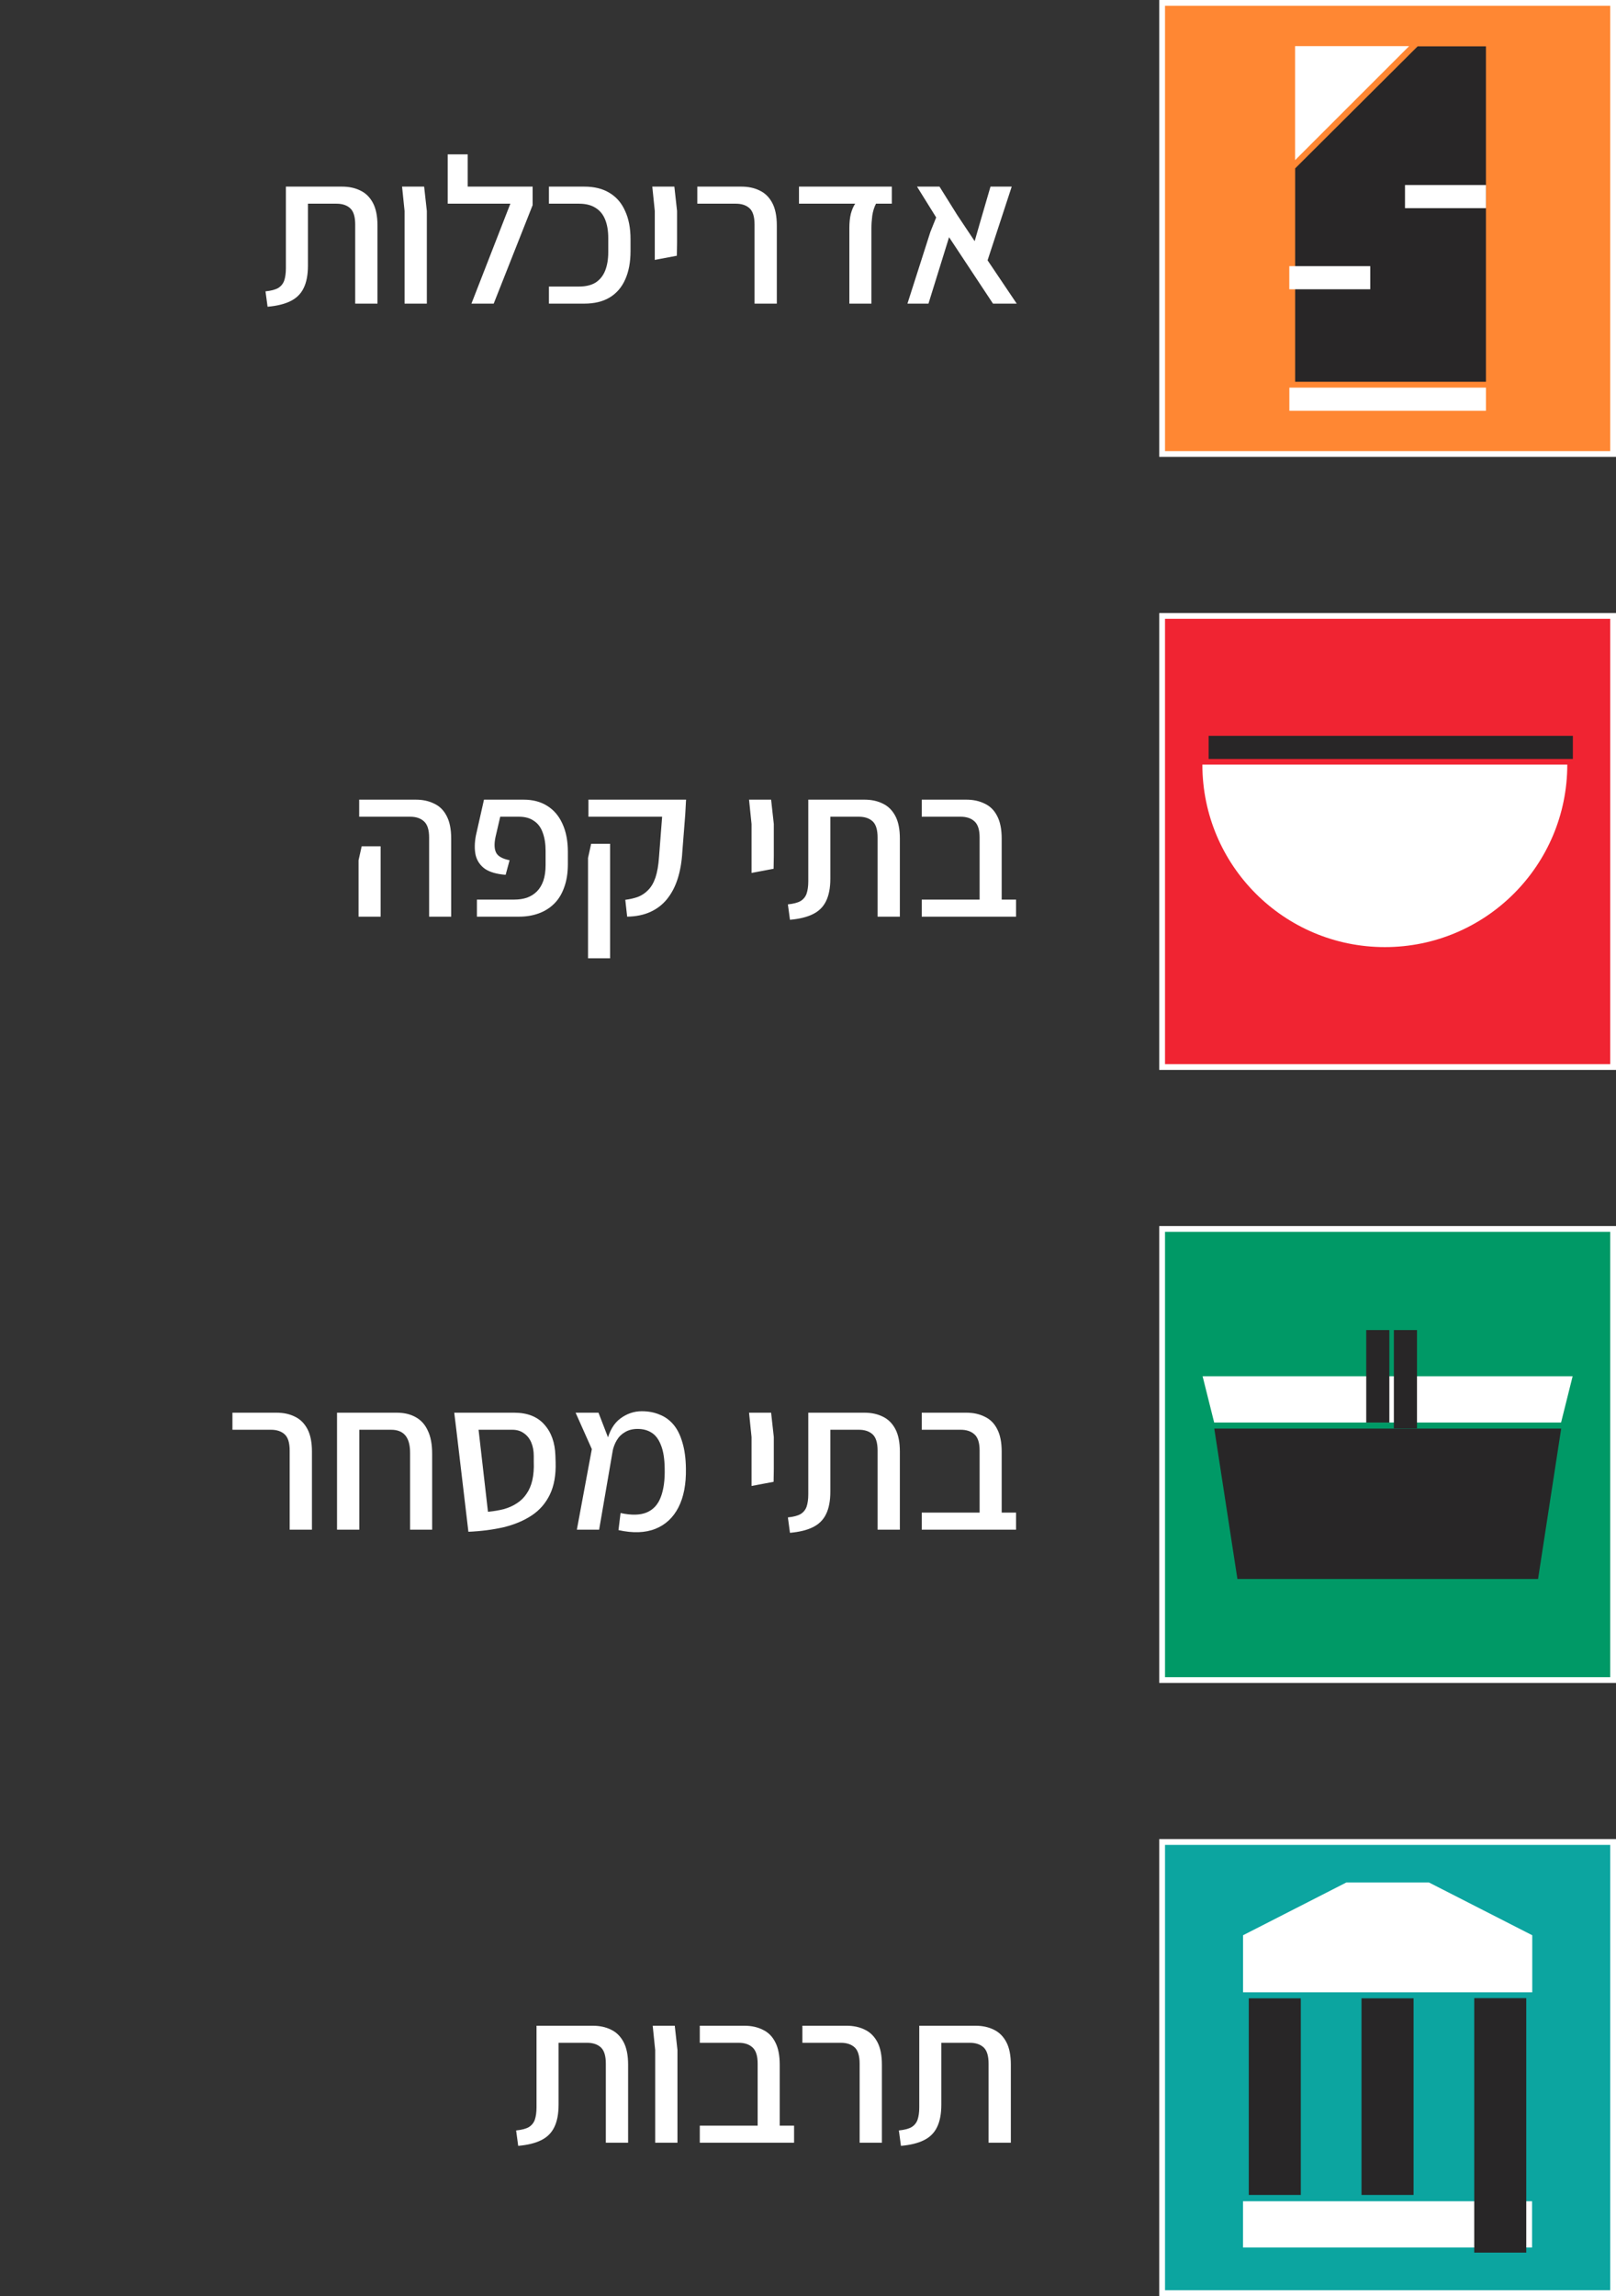 <svg xmlns="http://www.w3.org/2000/svg" width="559" height="794" viewBox="0 0 559 794" fill="none"><rect x="0" y="0" width="559" height="794" fill="#333333" stroke="none"/><path d="M92.558 106.08L91.838 100.752C93.758 100.56 95.222 100.176 96.23 99.6C97.238 98.976 97.934 98.112 98.318 97.008C98.702 95.856 98.894 94.44 98.894 92.76V64.536H118.334C120.734 64.536 122.846 64.992 124.67 65.904C126.494 66.768 127.934 68.184 128.99 70.152C130.046 72.12 130.574 74.736 130.574 78V105H122.87V77.64C122.87 74.952 122.294 73.08 121.142 72.024C119.99 70.968 118.406 70.44 116.39 70.44H106.526V91.824C106.526 95.04 106.022 97.656 105.014 99.672C104.054 101.64 102.542 103.128 100.478 104.136C98.462 105.144 95.822 105.792 92.558 106.08ZM139.946 105V72.96L139.082 64.536H146.714L147.65 72.96V105H139.946ZM163.077 105L176.541 70.44H154.869V64.536H184.245V70.944L170.781 105H163.077ZM154.869 70.44V53.376H161.781V70.44H154.869ZM189.884 105V99.096H200.252C202.604 99.096 204.524 98.64 206.012 97.728C207.5 96.768 208.604 95.4 209.324 93.624C210.044 91.8 210.404 89.664 210.404 87.216V82.32C210.404 79.824 210.044 77.688 209.324 75.912C208.604 74.136 207.5 72.792 206.012 71.88C204.524 70.92 202.604 70.44 200.252 70.44H189.884V64.536H202.124C205.58 64.536 208.484 65.256 210.836 66.696C213.236 68.136 215.036 70.224 216.236 72.96C217.484 75.648 218.108 78.888 218.108 82.68V86.856C218.108 90.696 217.484 93.984 216.236 96.72C215.036 99.408 213.236 101.472 210.836 102.912C208.484 104.304 205.58 105 202.124 105H189.884ZM226.501 89.88V83.904V72.96L225.637 64.536H233.269L234.205 72.96V83.904L234.133 88.44L226.501 89.88ZM261.008 105V77.64C261.008 74.952 260.432 73.08 259.28 72.024C258.128 70.968 256.544 70.44 254.528 70.44H241.208V64.536H256.472C258.872 64.536 260.984 64.992 262.808 65.904C264.632 66.768 266.072 68.184 267.128 70.152C268.184 72.12 268.712 74.736 268.712 78V105H261.008ZM293.805 105V78.864C293.805 76.992 293.973 75.36 294.309 73.968C294.693 72.528 295.197 71.352 295.821 70.44H276.381V64.536H308.493V70.44H303.021C302.397 71.64 301.965 73.032 301.725 74.616C301.533 76.152 301.437 77.568 301.437 78.864V105H293.805ZM351.699 105H343.491L328.299 82.032L321.171 105H313.899L321.819 80.232L323.835 75.192L317.211 64.536H324.987L331.107 74.328L337.155 83.4L338.955 77.136L342.627 64.536H349.971L341.619 90.024L351.699 105Z" fill="white"></path><path d="M558 1H402V157H558V1Z" fill="#FF8733" stroke="white" stroke-width="2" stroke-miterlimit="10"></path><path d="M514.01 134.051H446.01V142.051H514.01V134.051Z" fill="white"></path><path d="M514.01 132.027H448.01V58.237L490.39 16.027H514.01V132.027Z" fill="#282627"></path><path d="M486.01 71.988V63.988H514.01V71.988H486.01Z" fill="white"></path><path d="M445.99 100.039V92.039H473.99V100.039H445.99Z" fill="white"></path><path d="M447.99 55.389L487.44 15.949H447.99V55.389Z" fill="white"></path><path d="M148.438 317V289.64C148.438 286.952 147.838 285.08 146.638 284.024C145.486 282.968 143.902 282.44 141.886 282.44H124.246V276.536H143.83C146.23 276.536 148.342 276.992 150.166 277.904C152.038 278.768 153.478 280.184 154.486 282.152C155.542 284.12 156.07 286.736 156.07 290V317H148.438ZM124.03 317V297.488L125.11 292.664H131.662V297.488V317H124.03ZM164.971 317V311.096H177.931C179.515 311.096 180.955 310.88 182.251 310.448C183.595 309.968 184.747 309.248 185.707 308.288C186.667 307.328 187.411 306.104 187.939 304.616C188.467 303.08 188.731 301.256 188.731 299.144V294.32C188.731 291.824 188.395 289.688 187.723 287.912C187.099 286.136 186.091 284.792 184.699 283.88C183.355 282.92 181.627 282.44 179.515 282.44H173.035L171.379 289.568C170.899 291.92 170.995 293.72 171.667 294.968C172.339 296.168 173.875 297.008 176.275 297.488L174.907 302.528C171.787 302.288 169.387 301.592 167.707 300.44C166.075 299.24 165.019 297.68 164.539 295.76C164.107 293.792 164.131 291.536 164.611 288.992L167.419 276.536H181.099C184.315 276.536 187.051 277.256 189.307 278.696C191.611 280.136 193.363 282.2 194.563 284.888C195.811 287.576 196.435 290.816 196.435 294.608V298.784C196.435 301.904 196.003 304.616 195.139 306.92C194.323 309.224 193.147 311.12 191.611 312.608C190.075 314.096 188.275 315.2 186.211 315.92C184.195 316.64 181.987 317 179.587 317H164.971ZM216.944 317L216.296 311.168C217.88 310.976 219.344 310.64 220.688 310.16C222.032 309.632 223.208 308.84 224.216 307.784C225.272 306.728 226.112 305.288 226.736 303.464C227.36 301.592 227.768 299.24 227.96 296.408L229.04 282.44H203.552V276.536H237.32L237.032 281.72L236.024 294.608C235.832 298.016 235.304 301.088 234.44 303.824C233.576 306.56 232.352 308.912 230.768 310.88C229.232 312.8 227.312 314.288 225.008 315.344C222.704 316.4 220.016 316.952 216.944 317ZM203.408 331.4V296.696L204.488 291.8H211.04V296.624V331.4H203.408ZM259.97 301.88V295.904V284.96L259.106 276.536H266.738L267.674 284.96V295.904L267.602 300.44L259.97 301.88ZM273.262 318.08L272.542 312.752C274.462 312.56 275.926 312.176 276.934 311.6C277.942 310.976 278.638 310.112 279.022 309.008C279.406 307.856 279.598 306.44 279.598 304.76V276.536H299.038C301.438 276.536 303.55 276.992 305.374 277.904C307.198 278.768 308.638 280.184 309.694 282.152C310.75 284.12 311.278 286.736 311.278 290V317H303.574V289.64C303.574 286.952 302.998 285.08 301.846 284.024C300.694 282.968 299.11 282.44 297.094 282.44H287.23V303.824C287.23 307.04 286.726 309.656 285.718 311.672C284.758 313.64 283.246 315.128 281.182 316.136C279.166 317.144 276.526 317.792 273.262 318.08ZM338.865 317V289.64C338.865 286.952 338.265 285.08 337.065 284.024C335.913 282.968 334.329 282.44 332.313 282.44H318.849V276.536H334.257C336.657 276.536 338.769 276.992 340.593 277.904C342.465 278.768 343.905 280.184 344.913 282.152C345.969 284.12 346.497 286.736 346.497 290V317H338.865ZM318.849 317V311.096H351.465V317H318.849Z" fill="white"></path><path d="M558 213H402V369H558V213Z" fill="#F02432" stroke="white" stroke-width="2" stroke-miterlimit="10"></path><path d="M479.03 264.418H415.92C415.92 299.278 444.18 327.528 479.04 327.528C513.9 327.528 542.15 299.268 542.15 264.418H479.04H479.03Z" fill="white"></path><path d="M544.08 254.469H418.08V262.469H544.08V254.469Z" fill="#282627"></path><path d="M100.203 529V501.64C100.203 498.952 99.627 497.08 98.475 496.024C97.323 494.968 95.739 494.44 93.723 494.44H80.403V488.536H95.667C98.067 488.536 100.179 488.992 102.003 489.904C103.827 490.768 105.267 492.184 106.323 494.152C107.379 496.12 107.907 498.736 107.907 502V529H100.203ZM141.856 529V502.36C141.856 497.08 139.672 494.44 135.304 494.44H116.584V488.536H137.248C139.744 488.536 141.904 489.04 143.728 490.048C145.6 491.056 147.016 492.616 147.976 494.728C148.984 496.792 149.488 499.456 149.488 502.72V529H141.856ZM116.584 529V491.632H124.288V529H116.584ZM162.027 529.72L157.851 494.44L165.123 490.768L168.795 522.808C170.811 522.616 172.659 522.304 174.339 521.872C176.019 521.392 177.507 520.72 178.803 519.856C180.147 518.992 181.251 517.912 182.115 516.616C183.027 515.32 183.699 513.76 184.131 511.936C184.563 510.064 184.731 507.904 184.635 505.456V503.512C184.635 501.736 184.347 500.176 183.771 498.832C183.195 497.488 182.355 496.432 181.251 495.664C180.147 494.848 178.803 494.44 177.219 494.44H157.851L157.131 488.536H177.867C182.379 488.536 185.835 489.88 188.235 492.568C190.683 495.256 191.979 498.856 192.123 503.368L192.195 505.6C192.339 510.016 191.691 513.736 190.251 516.76C188.811 519.784 186.723 522.208 183.987 524.032C181.251 525.856 178.011 527.224 174.267 528.136C170.523 529 166.443 529.528 162.027 529.72ZM213.941 529.144L214.661 523.24C218.453 524.056 221.477 523.984 223.733 523.024C225.989 522.064 227.597 520.312 228.557 517.768C229.565 515.176 230.021 511.864 229.925 507.832C229.877 504.424 229.445 501.736 228.629 499.768C227.861 497.752 226.781 496.312 225.389 495.448C224.045 494.584 222.437 494.152 220.565 494.152C218.885 494.152 217.445 494.512 216.245 495.232C215.045 495.904 214.085 496.84 213.365 498.04C212.645 499.24 212.141 500.584 211.853 502.072L209.909 498.472C210.821 494.824 212.381 492.184 214.589 490.552C216.845 488.872 219.317 488.032 222.005 488.032C224.261 488.032 226.301 488.416 228.125 489.184C229.997 489.904 231.605 491.056 232.949 492.64C234.293 494.224 235.325 496.288 236.045 498.832C236.813 501.328 237.221 504.328 237.269 507.832C237.365 513.256 236.501 517.744 234.677 521.296C232.853 524.848 230.189 527.32 226.685 528.712C223.181 530.104 218.933 530.248 213.941 529.144ZM199.541 529L204.725 501.136L199.109 488.536H207.029L211.997 501.424L207.245 529H199.541ZM259.97 513.88V507.904V496.96L259.106 488.536H266.738L267.674 496.96V507.904L267.602 512.44L259.97 513.88ZM273.262 530.08L272.542 524.752C274.462 524.56 275.926 524.176 276.934 523.6C277.942 522.976 278.638 522.112 279.022 521.008C279.406 519.856 279.598 518.44 279.598 516.76V488.536H299.038C301.438 488.536 303.55 488.992 305.374 489.904C307.198 490.768 308.638 492.184 309.694 494.152C310.75 496.12 311.278 498.736 311.278 502V529H303.574V501.64C303.574 498.952 302.998 497.08 301.846 496.024C300.694 494.968 299.11 494.44 297.094 494.44H287.23V515.824C287.23 519.04 286.726 521.656 285.718 523.672C284.758 525.64 283.246 527.128 281.182 528.136C279.166 529.144 276.526 529.792 273.262 530.08ZM338.865 529V501.64C338.865 498.952 338.265 497.08 337.065 496.024C335.913 494.968 334.329 494.44 332.313 494.44H318.849V488.536H334.257C336.657 488.536 338.769 488.992 340.593 489.904C342.465 490.768 343.905 492.184 344.913 494.152C345.969 496.12 346.497 498.736 346.497 502V529H338.865ZM318.849 529V523.096H351.465V529H318.849Z" fill="white"></path><path d="M558 425H402V581H558V425Z" fill="#009966" stroke="white" stroke-width="2" stroke-miterlimit="10"></path><path d="M420 491.941H540L544 475.941H416L420 491.941Z" fill="white"></path><path d="M490.16 459.961H482.16V493.961H490.16V459.961Z" fill="#282627"></path><path d="M480.6 459.961H472.6V491.961H480.6V459.961Z" fill="#282627"></path><path d="M532.039 546.039H428.039L420.039 494.039H540.039L532.039 546.039Z" fill="#282627"></path><path d="M179.254 742.08L178.534 736.752C180.454 736.56 181.918 736.176 182.926 735.6C183.934 734.976 184.63 734.112 185.014 733.008C185.398 731.856 185.59 730.44 185.59 728.76V700.536H205.03C207.43 700.536 209.542 700.992 211.366 701.904C213.19 702.768 214.63 704.184 215.686 706.152C216.742 708.12 217.27 710.736 217.27 714V741H209.566V713.64C209.566 710.952 208.99 709.08 207.838 708.024C206.686 706.968 205.102 706.44 203.086 706.44H193.222V727.824C193.222 731.04 192.718 733.656 191.71 735.672C190.75 737.64 189.238 739.128 187.174 740.136C185.158 741.144 182.518 741.792 179.254 742.08ZM226.642 741V708.96L225.778 700.536H233.41L234.346 708.96V741H226.642ZM262.084 741V713.64C262.084 710.952 261.484 709.08 260.284 708.024C259.132 706.968 257.548 706.44 255.532 706.44H242.068V700.536H257.476C259.876 700.536 261.988 700.992 263.812 701.904C265.684 702.768 267.124 704.184 268.132 706.152C269.188 708.12 269.716 710.736 269.716 714V741H262.084ZM242.068 741V735.096H274.684V741H242.068ZM297.359 741V713.64C297.359 710.952 296.783 709.08 295.631 708.024C294.479 706.968 292.895 706.44 290.879 706.44H277.559V700.536H292.823C295.223 700.536 297.335 700.992 299.159 701.904C300.983 702.768 302.423 704.184 303.479 706.152C304.535 708.12 305.063 710.736 305.063 714V741H297.359ZM311.652 742.08L310.932 736.752C312.852 736.56 314.316 736.176 315.324 735.6C316.332 734.976 317.028 734.112 317.412 733.008C317.796 731.856 317.988 730.44 317.988 728.76V700.536H337.428C339.828 700.536 341.94 700.992 343.764 701.904C345.588 702.768 347.028 704.184 348.084 706.152C349.14 708.12 349.668 710.736 349.668 714V741H341.964V713.64C341.964 710.952 341.388 709.08 340.236 708.024C339.084 706.968 337.5 706.44 335.484 706.44H325.62V727.824C325.62 731.04 325.116 733.656 324.108 735.672C323.148 737.64 321.636 739.128 319.572 740.136C317.556 741.144 314.916 741.792 311.652 742.08Z" fill="white"></path><path d="M558 637H402V793H558V637Z" fill="#0CA5A0" stroke="white" stroke-width="2" stroke-miterlimit="10"></path><path d="M529.971 761.238H429.971V777.238H529.971V761.238Z" fill="white"></path><path d="M530.03 669.25V688.98H429.99V669.25L465.72 651H494.3L530.03 669.25Z" fill="white"></path><path d="M527.961 691H509.961V779H527.961V691Z" fill="#282627"></path><path d="M449.971 691.059H431.971V759.059H449.971V691.059Z" fill="#282627"></path><path d="M488.971 691.059H470.971V759.059H488.971V691.059Z" fill="#282627"></path></svg>
